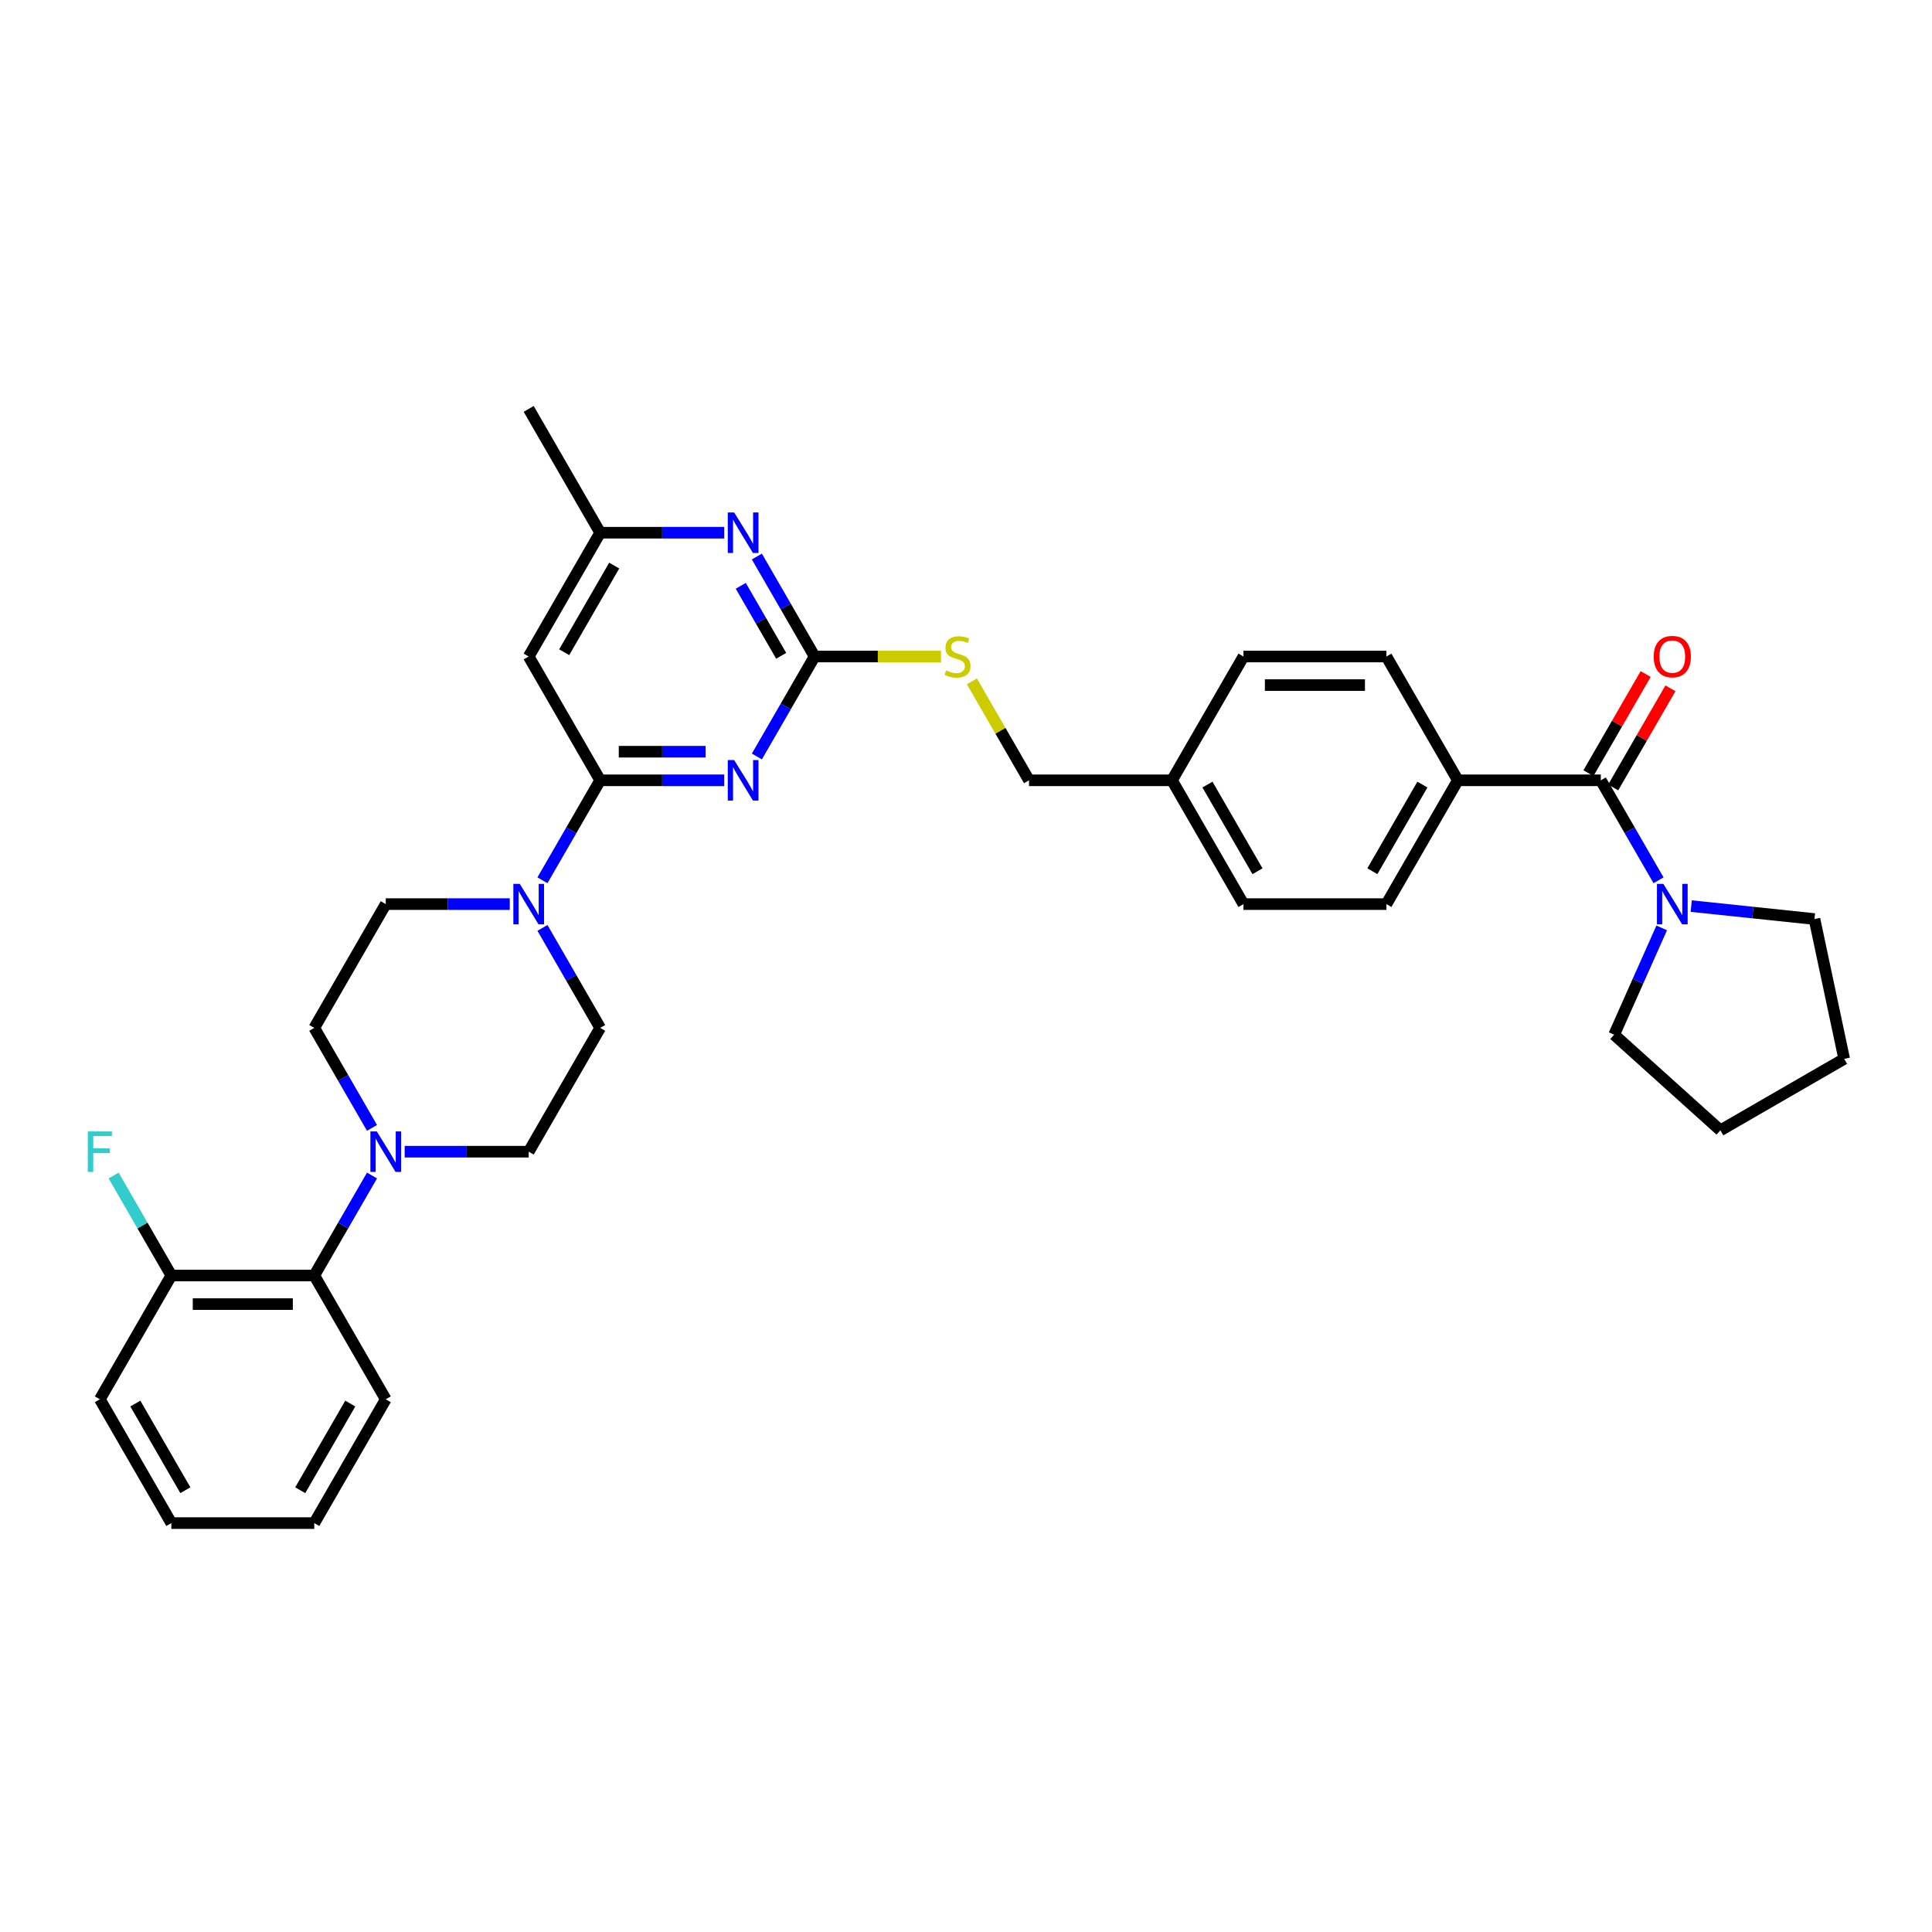 <?xml version='1.0' encoding='iso-8859-1'?>
<svg version='1.1' baseProfile='full'
              xmlns='http://www.w3.org/2000/svg'
                      xmlns:rdkit='http://www.rdkit.org/xml'
                      xmlns:xlink='http://www.w3.org/1999/xlink'
                  xml:space='preserve'
width='1000px' height='1000px' viewBox='0 0 1000 1000'>
<!-- END OF HEADER -->
<rect style='opacity:1.0;fill:#FFFFFF;stroke:none' width='1000' height='1000' x='0' y='0'> </rect>
<path class='bond-0' d='M 835.483,535.555 L 890.468,585.064' style='fill:none;fill-rule:evenodd;stroke:#000000;stroke-width:6px;stroke-linecap:butt;stroke-linejoin:miter;stroke-opacity:1' />
<path class='bond-1' d='M 835.483,535.555 L 847.786,507.921' style='fill:none;fill-rule:evenodd;stroke:#000000;stroke-width:6px;stroke-linecap:butt;stroke-linejoin:miter;stroke-opacity:1' />
<path class='bond-1' d='M 847.786,507.921 L 860.089,480.288' style='fill:none;fill-rule:evenodd;stroke:#0000FF;stroke-width:6px;stroke-linecap:butt;stroke-linejoin:miter;stroke-opacity:1' />
<path class='bond-2' d='M 828.582,403.884 L 843.521,429.759' style='fill:none;fill-rule:evenodd;stroke:#000000;stroke-width:6px;stroke-linecap:butt;stroke-linejoin:miter;stroke-opacity:1' />
<path class='bond-2' d='M 843.521,429.759 L 858.46,455.635' style='fill:none;fill-rule:evenodd;stroke:#0000FF;stroke-width:6px;stroke-linecap:butt;stroke-linejoin:miter;stroke-opacity:1' />
<path class='bond-3' d='M 834.99,407.583 L 849.801,381.93' style='fill:none;fill-rule:evenodd;stroke:#000000;stroke-width:6px;stroke-linecap:butt;stroke-linejoin:miter;stroke-opacity:1' />
<path class='bond-3' d='M 849.801,381.93 L 864.612,356.277' style='fill:none;fill-rule:evenodd;stroke:#FF0000;stroke-width:6px;stroke-linecap:butt;stroke-linejoin:miter;stroke-opacity:1' />
<path class='bond-3' d='M 822.174,400.184 L 836.985,374.531' style='fill:none;fill-rule:evenodd;stroke:#000000;stroke-width:6px;stroke-linecap:butt;stroke-linejoin:miter;stroke-opacity:1' />
<path class='bond-3' d='M 836.985,374.531 L 851.796,348.878' style='fill:none;fill-rule:evenodd;stroke:#FF0000;stroke-width:6px;stroke-linecap:butt;stroke-linejoin:miter;stroke-opacity:1' />
<path class='bond-4' d='M 828.582,403.884 L 754.592,403.884' style='fill:none;fill-rule:evenodd;stroke:#000000;stroke-width:6px;stroke-linecap:butt;stroke-linejoin:miter;stroke-opacity:1' />
<path class='bond-5' d='M 875.373,468.991 L 907.268,472.343' style='fill:none;fill-rule:evenodd;stroke:#0000FF;stroke-width:6px;stroke-linecap:butt;stroke-linejoin:miter;stroke-opacity:1' />
<path class='bond-5' d='M 907.268,472.343 L 939.162,475.695' style='fill:none;fill-rule:evenodd;stroke:#000000;stroke-width:6px;stroke-linecap:butt;stroke-linejoin:miter;stroke-opacity:1' />
<path class='bond-6' d='M 939.162,475.695 L 954.545,548.069' style='fill:none;fill-rule:evenodd;stroke:#000000;stroke-width:6px;stroke-linecap:butt;stroke-linejoin:miter;stroke-opacity:1' />
<path class='bond-7' d='M 199.665,724.271 L 162.67,788.348' style='fill:none;fill-rule:evenodd;stroke:#000000;stroke-width:6px;stroke-linecap:butt;stroke-linejoin:miter;stroke-opacity:1' />
<path class='bond-7' d='M 181.3,726.484 L 155.404,771.338' style='fill:none;fill-rule:evenodd;stroke:#000000;stroke-width:6px;stroke-linecap:butt;stroke-linejoin:miter;stroke-opacity:1' />
<path class='bond-8' d='M 199.665,724.271 L 162.67,660.194' style='fill:none;fill-rule:evenodd;stroke:#000000;stroke-width:6px;stroke-linecap:butt;stroke-linejoin:miter;stroke-opacity:1' />
<path class='bond-9' d='M 280.772,480.288 L 295.711,506.163' style='fill:none;fill-rule:evenodd;stroke:#0000FF;stroke-width:6px;stroke-linecap:butt;stroke-linejoin:miter;stroke-opacity:1' />
<path class='bond-9' d='M 295.711,506.163 L 310.65,532.039' style='fill:none;fill-rule:evenodd;stroke:#000000;stroke-width:6px;stroke-linecap:butt;stroke-linejoin:miter;stroke-opacity:1' />
<path class='bond-10' d='M 280.772,455.635 L 295.711,429.759' style='fill:none;fill-rule:evenodd;stroke:#0000FF;stroke-width:6px;stroke-linecap:butt;stroke-linejoin:miter;stroke-opacity:1' />
<path class='bond-10' d='M 295.711,429.759 L 310.65,403.884' style='fill:none;fill-rule:evenodd;stroke:#000000;stroke-width:6px;stroke-linecap:butt;stroke-linejoin:miter;stroke-opacity:1' />
<path class='bond-11' d='M 263.859,467.961 L 231.762,467.961' style='fill:none;fill-rule:evenodd;stroke:#0000FF;stroke-width:6px;stroke-linecap:butt;stroke-linejoin:miter;stroke-opacity:1' />
<path class='bond-11' d='M 231.762,467.961 L 199.665,467.961' style='fill:none;fill-rule:evenodd;stroke:#000000;stroke-width:6px;stroke-linecap:butt;stroke-linejoin:miter;stroke-opacity:1' />
<path class='bond-12' d='M 162.67,788.348 L 88.68,788.348' style='fill:none;fill-rule:evenodd;stroke:#000000;stroke-width:6px;stroke-linecap:butt;stroke-linejoin:miter;stroke-opacity:1' />
<path class='bond-13' d='M 487.058,339.806 L 454.347,339.806' style='fill:none;fill-rule:evenodd;stroke:#CCCC00;stroke-width:6px;stroke-linecap:butt;stroke-linejoin:miter;stroke-opacity:1' />
<path class='bond-13' d='M 454.347,339.806 L 421.636,339.806' style='fill:none;fill-rule:evenodd;stroke:#000000;stroke-width:6px;stroke-linecap:butt;stroke-linejoin:miter;stroke-opacity:1' />
<path class='bond-14' d='M 503.05,352.666 L 517.836,378.275' style='fill:none;fill-rule:evenodd;stroke:#CCCC00;stroke-width:6px;stroke-linecap:butt;stroke-linejoin:miter;stroke-opacity:1' />
<path class='bond-14' d='M 517.836,378.275 L 532.621,403.884' style='fill:none;fill-rule:evenodd;stroke:#000000;stroke-width:6px;stroke-linecap:butt;stroke-linejoin:miter;stroke-opacity:1' />
<path class='bond-15' d='M 273.655,339.806 L 310.65,275.729' style='fill:none;fill-rule:evenodd;stroke:#000000;stroke-width:6px;stroke-linecap:butt;stroke-linejoin:miter;stroke-opacity:1' />
<path class='bond-15' d='M 292.02,337.594 L 317.917,292.74' style='fill:none;fill-rule:evenodd;stroke:#000000;stroke-width:6px;stroke-linecap:butt;stroke-linejoin:miter;stroke-opacity:1' />
<path class='bond-16' d='M 273.655,339.806 L 310.65,403.884' style='fill:none;fill-rule:evenodd;stroke:#000000;stroke-width:6px;stroke-linecap:butt;stroke-linejoin:miter;stroke-opacity:1' />
<path class='bond-17' d='M 310.65,275.729 L 273.655,211.652' style='fill:none;fill-rule:evenodd;stroke:#000000;stroke-width:6px;stroke-linecap:butt;stroke-linejoin:miter;stroke-opacity:1' />
<path class='bond-18' d='M 310.65,275.729 L 342.747,275.729' style='fill:none;fill-rule:evenodd;stroke:#000000;stroke-width:6px;stroke-linecap:butt;stroke-linejoin:miter;stroke-opacity:1' />
<path class='bond-18' d='M 342.747,275.729 L 374.844,275.729' style='fill:none;fill-rule:evenodd;stroke:#0000FF;stroke-width:6px;stroke-linecap:butt;stroke-linejoin:miter;stroke-opacity:1' />
<path class='bond-19' d='M 391.757,288.056 L 406.697,313.931' style='fill:none;fill-rule:evenodd;stroke:#0000FF;stroke-width:6px;stroke-linecap:butt;stroke-linejoin:miter;stroke-opacity:1' />
<path class='bond-19' d='M 406.697,313.931 L 421.636,339.806' style='fill:none;fill-rule:evenodd;stroke:#000000;stroke-width:6px;stroke-linecap:butt;stroke-linejoin:miter;stroke-opacity:1' />
<path class='bond-19' d='M 383.424,303.217 L 393.881,321.33' style='fill:none;fill-rule:evenodd;stroke:#0000FF;stroke-width:6px;stroke-linecap:butt;stroke-linejoin:miter;stroke-opacity:1' />
<path class='bond-19' d='M 393.881,321.33 L 404.338,339.443' style='fill:none;fill-rule:evenodd;stroke:#000000;stroke-width:6px;stroke-linecap:butt;stroke-linejoin:miter;stroke-opacity:1' />
<path class='bond-20' d='M 421.636,339.806 L 406.697,365.682' style='fill:none;fill-rule:evenodd;stroke:#000000;stroke-width:6px;stroke-linecap:butt;stroke-linejoin:miter;stroke-opacity:1' />
<path class='bond-20' d='M 406.697,365.682 L 391.757,391.557' style='fill:none;fill-rule:evenodd;stroke:#0000FF;stroke-width:6px;stroke-linecap:butt;stroke-linejoin:miter;stroke-opacity:1' />
<path class='bond-21' d='M 374.844,403.884 L 342.747,403.884' style='fill:none;fill-rule:evenodd;stroke:#0000FF;stroke-width:6px;stroke-linecap:butt;stroke-linejoin:miter;stroke-opacity:1' />
<path class='bond-21' d='M 342.747,403.884 L 310.65,403.884' style='fill:none;fill-rule:evenodd;stroke:#000000;stroke-width:6px;stroke-linecap:butt;stroke-linejoin:miter;stroke-opacity:1' />
<path class='bond-21' d='M 365.215,389.086 L 342.747,389.086' style='fill:none;fill-rule:evenodd;stroke:#0000FF;stroke-width:6px;stroke-linecap:butt;stroke-linejoin:miter;stroke-opacity:1' />
<path class='bond-21' d='M 342.747,389.086 L 320.279,389.086' style='fill:none;fill-rule:evenodd;stroke:#000000;stroke-width:6px;stroke-linecap:butt;stroke-linejoin:miter;stroke-opacity:1' />
<path class='bond-22' d='M 643.606,467.961 L 606.611,403.884' style='fill:none;fill-rule:evenodd;stroke:#000000;stroke-width:6px;stroke-linecap:butt;stroke-linejoin:miter;stroke-opacity:1' />
<path class='bond-22' d='M 650.873,450.951 L 624.976,406.096' style='fill:none;fill-rule:evenodd;stroke:#000000;stroke-width:6px;stroke-linecap:butt;stroke-linejoin:miter;stroke-opacity:1' />
<path class='bond-23' d='M 643.606,467.961 L 717.597,467.961' style='fill:none;fill-rule:evenodd;stroke:#000000;stroke-width:6px;stroke-linecap:butt;stroke-linejoin:miter;stroke-opacity:1' />
<path class='bond-24' d='M 606.611,403.884 L 643.606,339.806' style='fill:none;fill-rule:evenodd;stroke:#000000;stroke-width:6px;stroke-linecap:butt;stroke-linejoin:miter;stroke-opacity:1' />
<path class='bond-25' d='M 606.611,403.884 L 532.621,403.884' style='fill:none;fill-rule:evenodd;stroke:#000000;stroke-width:6px;stroke-linecap:butt;stroke-linejoin:miter;stroke-opacity:1' />
<path class='bond-26' d='M 643.606,339.806 L 717.597,339.806' style='fill:none;fill-rule:evenodd;stroke:#000000;stroke-width:6px;stroke-linecap:butt;stroke-linejoin:miter;stroke-opacity:1' />
<path class='bond-26' d='M 654.705,354.604 L 706.498,354.604' style='fill:none;fill-rule:evenodd;stroke:#000000;stroke-width:6px;stroke-linecap:butt;stroke-linejoin:miter;stroke-opacity:1' />
<path class='bond-27' d='M 717.597,339.806 L 754.592,403.884' style='fill:none;fill-rule:evenodd;stroke:#000000;stroke-width:6px;stroke-linecap:butt;stroke-linejoin:miter;stroke-opacity:1' />
<path class='bond-28' d='M 754.592,403.884 L 717.597,467.961' style='fill:none;fill-rule:evenodd;stroke:#000000;stroke-width:6px;stroke-linecap:butt;stroke-linejoin:miter;stroke-opacity:1' />
<path class='bond-28' d='M 736.227,406.096 L 710.33,450.951' style='fill:none;fill-rule:evenodd;stroke:#000000;stroke-width:6px;stroke-linecap:butt;stroke-linejoin:miter;stroke-opacity:1' />
<path class='bond-29' d='M 88.68,788.348 L 51.684,724.271' style='fill:none;fill-rule:evenodd;stroke:#000000;stroke-width:6px;stroke-linecap:butt;stroke-linejoin:miter;stroke-opacity:1' />
<path class='bond-29' d='M 95.946,771.338 L 70.049,726.484' style='fill:none;fill-rule:evenodd;stroke:#000000;stroke-width:6px;stroke-linecap:butt;stroke-linejoin:miter;stroke-opacity:1' />
<path class='bond-30' d='M 51.684,724.271 L 88.68,660.194' style='fill:none;fill-rule:evenodd;stroke:#000000;stroke-width:6px;stroke-linecap:butt;stroke-linejoin:miter;stroke-opacity:1' />
<path class='bond-31' d='M 88.68,660.194 L 162.67,660.194' style='fill:none;fill-rule:evenodd;stroke:#000000;stroke-width:6px;stroke-linecap:butt;stroke-linejoin:miter;stroke-opacity:1' />
<path class='bond-31' d='M 99.778,674.992 L 151.571,674.992' style='fill:none;fill-rule:evenodd;stroke:#000000;stroke-width:6px;stroke-linecap:butt;stroke-linejoin:miter;stroke-opacity:1' />
<path class='bond-32' d='M 88.68,660.194 L 73.74,634.318' style='fill:none;fill-rule:evenodd;stroke:#000000;stroke-width:6px;stroke-linecap:butt;stroke-linejoin:miter;stroke-opacity:1' />
<path class='bond-32' d='M 73.74,634.318 L 58.801,608.443' style='fill:none;fill-rule:evenodd;stroke:#33CCCC;stroke-width:6px;stroke-linecap:butt;stroke-linejoin:miter;stroke-opacity:1' />
<path class='bond-33' d='M 162.67,660.194 L 177.609,634.318' style='fill:none;fill-rule:evenodd;stroke:#000000;stroke-width:6px;stroke-linecap:butt;stroke-linejoin:miter;stroke-opacity:1' />
<path class='bond-33' d='M 177.609,634.318 L 192.548,608.443' style='fill:none;fill-rule:evenodd;stroke:#0000FF;stroke-width:6px;stroke-linecap:butt;stroke-linejoin:miter;stroke-opacity:1' />
<path class='bond-34' d='M 209.461,596.116 L 241.558,596.116' style='fill:none;fill-rule:evenodd;stroke:#0000FF;stroke-width:6px;stroke-linecap:butt;stroke-linejoin:miter;stroke-opacity:1' />
<path class='bond-34' d='M 241.558,596.116 L 273.655,596.116' style='fill:none;fill-rule:evenodd;stroke:#000000;stroke-width:6px;stroke-linecap:butt;stroke-linejoin:miter;stroke-opacity:1' />
<path class='bond-35' d='M 192.548,583.789 L 177.609,557.914' style='fill:none;fill-rule:evenodd;stroke:#0000FF;stroke-width:6px;stroke-linecap:butt;stroke-linejoin:miter;stroke-opacity:1' />
<path class='bond-35' d='M 177.609,557.914 L 162.67,532.039' style='fill:none;fill-rule:evenodd;stroke:#000000;stroke-width:6px;stroke-linecap:butt;stroke-linejoin:miter;stroke-opacity:1' />
<path class='bond-36' d='M 273.655,596.116 L 310.65,532.039' style='fill:none;fill-rule:evenodd;stroke:#000000;stroke-width:6px;stroke-linecap:butt;stroke-linejoin:miter;stroke-opacity:1' />
<path class='bond-37' d='M 199.665,467.961 L 162.67,532.039' style='fill:none;fill-rule:evenodd;stroke:#000000;stroke-width:6px;stroke-linecap:butt;stroke-linejoin:miter;stroke-opacity:1' />
<path class='bond-38' d='M 890.468,585.064 L 954.545,548.069' style='fill:none;fill-rule:evenodd;stroke:#000000;stroke-width:6px;stroke-linecap:butt;stroke-linejoin:miter;stroke-opacity:1' />
<path  class='atom-2' d='M 860.945 457.484
L 867.812 468.583
Q 868.492 469.678, 869.587 471.661
Q 870.682 473.644, 870.742 473.762
L 870.742 457.484
L 873.524 457.484
L 873.524 478.438
L 870.653 478.438
L 863.283 466.304
Q 862.425 464.883, 861.508 463.256
Q 860.62 461.628, 860.353 461.125
L 860.353 478.438
L 857.631 478.438
L 857.631 457.484
L 860.945 457.484
' fill='#0000FF'/>
<path  class='atom-3' d='M 855.958 339.866
Q 855.958 334.834, 858.444 332.023
Q 860.931 329.211, 865.577 329.211
Q 870.224 329.211, 872.71 332.023
Q 875.196 334.834, 875.196 339.866
Q 875.196 344.956, 872.68 347.857
Q 870.165 350.727, 865.577 350.727
Q 860.96 350.727, 858.444 347.857
Q 855.958 344.986, 855.958 339.866
M 865.577 348.36
Q 868.773 348.36, 870.49 346.229
Q 872.236 344.068, 872.236 339.866
Q 872.236 335.752, 870.49 333.68
Q 868.773 331.579, 865.577 331.579
Q 862.381 331.579, 860.635 333.65
Q 858.918 335.722, 858.918 339.866
Q 858.918 344.098, 860.635 346.229
Q 862.381 348.36, 865.577 348.36
' fill='#FF0000'/>
<path  class='atom-6' d='M 269.023 457.484
L 275.89 468.583
Q 276.57 469.678, 277.665 471.661
Q 278.761 473.644, 278.82 473.762
L 278.82 457.484
L 281.602 457.484
L 281.602 478.438
L 278.731 478.438
L 271.362 466.304
Q 270.503 464.883, 269.586 463.256
Q 268.698 461.628, 268.432 461.125
L 268.432 478.438
L 265.709 478.438
L 265.709 457.484
L 269.023 457.484
' fill='#0000FF'/>
<path  class='atom-8' d='M 489.707 346.998
Q 489.943 347.087, 490.92 347.501
Q 491.897 347.916, 492.962 348.182
Q 494.057 348.419, 495.123 348.419
Q 497.106 348.419, 498.26 347.472
Q 499.414 346.495, 499.414 344.808
Q 499.414 343.654, 498.822 342.944
Q 498.26 342.233, 497.372 341.849
Q 496.484 341.464, 495.004 341.02
Q 493.14 340.458, 492.015 339.925
Q 490.92 339.392, 490.121 338.267
Q 489.352 337.143, 489.352 335.249
Q 489.352 332.615, 491.127 330.987
Q 492.933 329.359, 496.484 329.359
Q 498.911 329.359, 501.664 330.513
L 500.983 332.792
Q 498.467 331.756, 496.573 331.756
Q 494.531 331.756, 493.406 332.615
Q 492.282 333.443, 492.311 334.893
Q 492.311 336.018, 492.873 336.699
Q 493.465 337.38, 494.294 337.764
Q 495.152 338.149, 496.573 338.593
Q 498.467 339.185, 499.592 339.777
Q 500.716 340.369, 501.516 341.582
Q 502.344 342.766, 502.344 344.808
Q 502.344 347.709, 500.391 349.277
Q 498.467 350.816, 495.241 350.816
Q 493.377 350.816, 491.956 350.402
Q 490.565 350.017, 488.908 349.336
L 489.707 346.998
' fill='#CCCC00'/>
<path  class='atom-11' d='M 380.009 265.252
L 386.875 276.351
Q 387.556 277.446, 388.651 279.429
Q 389.746 281.411, 389.805 281.53
L 389.805 265.252
L 392.587 265.252
L 392.587 286.206
L 389.716 286.206
L 382.347 274.072
Q 381.489 272.651, 380.571 271.023
Q 379.683 269.395, 379.417 268.892
L 379.417 286.206
L 376.694 286.206
L 376.694 265.252
L 380.009 265.252
' fill='#0000FF'/>
<path  class='atom-13' d='M 380.009 393.407
L 386.875 404.505
Q 387.556 405.6, 388.651 407.583
Q 389.746 409.566, 389.805 409.685
L 389.805 393.407
L 392.587 393.407
L 392.587 414.361
L 389.716 414.361
L 382.347 402.226
Q 381.489 400.806, 380.571 399.178
Q 379.683 397.55, 379.417 397.047
L 379.417 414.361
L 376.694 414.361
L 376.694 393.407
L 380.009 393.407
' fill='#0000FF'/>
<path  class='atom-27' d='M 195.033 585.639
L 201.899 596.738
Q 202.58 597.833, 203.675 599.816
Q 204.77 601.799, 204.83 601.917
L 204.83 585.639
L 207.612 585.639
L 207.612 606.593
L 204.741 606.593
L 197.371 594.459
Q 196.513 593.038, 195.596 591.41
Q 194.708 589.783, 194.441 589.279
L 194.441 606.593
L 191.718 606.593
L 191.718 585.639
L 195.033 585.639
' fill='#0000FF'/>
<path  class='atom-32' d='M 45.455 585.639
L 57.914 585.639
L 57.914 588.036
L 48.266 588.036
L 48.266 594.4
L 56.849 594.4
L 56.849 596.826
L 48.266 596.826
L 48.266 606.593
L 45.455 606.593
L 45.455 585.639
' fill='#33CCCC'/>
</svg>
